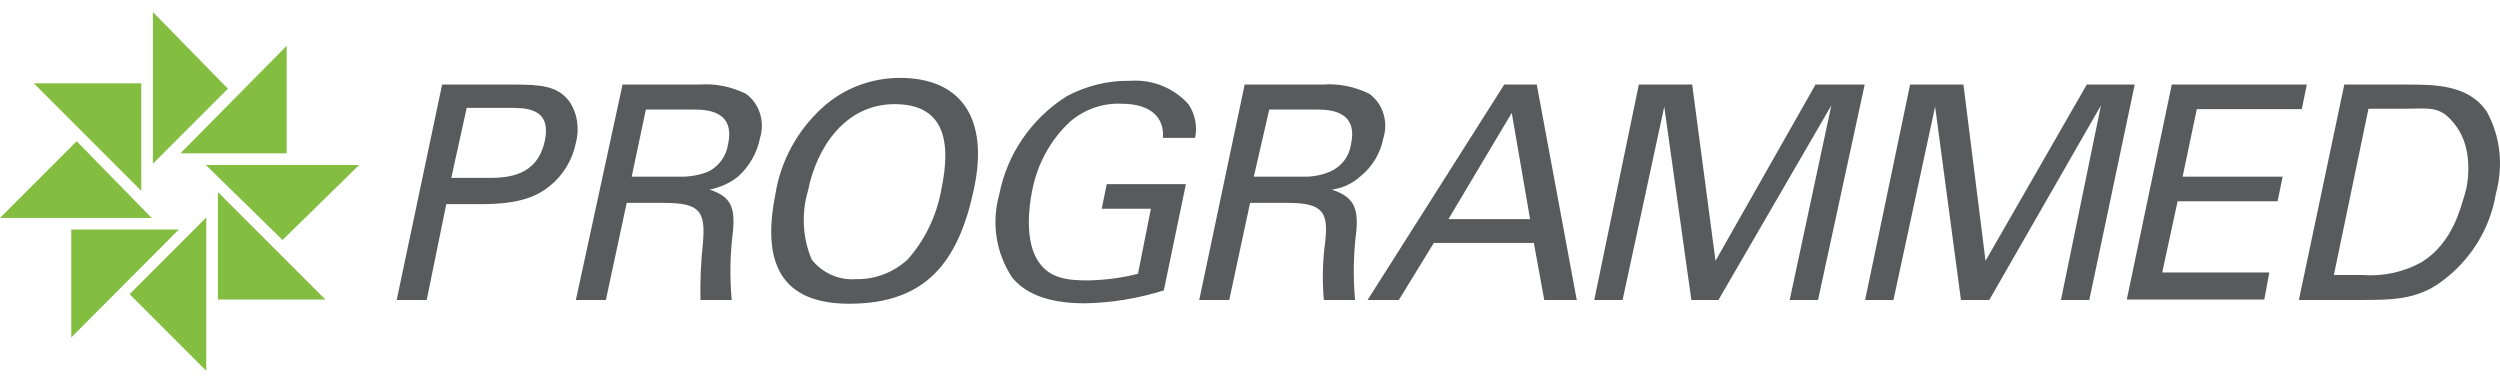 <?xml version="1.0" encoding="UTF-8"?> <svg xmlns="http://www.w3.org/2000/svg" width="172" height="26" viewBox="0 0 172 26" fill="none"><path d="M30.417 5.818H35.32C37.183 5.818 38.358 5.904 39.161 6.964C39.734 7.796 39.878 8.856 39.62 9.831C39.391 10.978 38.76 12.039 37.842 12.784C36.954 13.501 35.778 14.045 33.112 14.045H30.704L29.357 20.639H27.293L30.417 5.818ZM31.048 12.239H33.542C34.89 12.239 36.925 12.153 37.47 9.745C38.014 7.337 36.036 7.423 34.976 7.423H32.109L31.048 12.239ZM42.831 5.818H48.106C49.224 5.732 50.313 5.961 51.316 6.448C52.263 7.136 52.635 8.369 52.291 9.487C52.09 10.519 51.546 11.465 50.772 12.153C50.198 12.612 49.539 12.899 48.822 13.042C50.17 13.501 50.6 14.103 50.428 15.909C50.227 17.485 50.198 19.062 50.342 20.639H48.192C48.163 19.32 48.22 18.03 48.364 16.712C48.536 14.561 48.192 13.959 45.697 13.959H43.117L41.684 20.639H39.62L42.831 5.818ZM43.461 12.153H46.672C47.36 12.182 48.077 12.067 48.736 11.809C49.453 11.437 49.969 10.748 50.084 9.946C50.628 7.538 48.478 7.538 47.676 7.538H44.436L43.461 12.153ZM56.563 7.423C58.025 6.076 59.946 5.359 61.924 5.359C66.023 5.359 68.087 8.025 66.998 13.042C65.937 18.03 63.701 20.897 58.426 20.897C53.151 20.897 52.549 17.342 53.352 13.329C53.725 11.035 54.871 8.971 56.563 7.423ZM55.846 17.858C56.563 18.776 57.709 19.292 58.885 19.206C60.204 19.234 61.465 18.747 62.44 17.858C63.644 16.511 64.447 14.819 64.762 13.042C65.478 9.659 64.934 7.165 61.551 7.165C58.168 7.165 56.19 10.118 55.588 13.128C55.129 14.676 55.215 16.367 55.846 17.858ZM80.013 9.458C80.099 8.111 79.211 7.136 77.147 7.136C75.856 7.079 74.566 7.538 73.592 8.398C72.244 9.659 71.356 11.322 71.011 13.128C70.754 14.389 70.553 16.511 71.356 17.858C72.158 19.206 73.506 19.292 74.91 19.292C76.057 19.263 77.204 19.12 78.293 18.833L79.182 14.361H75.799L76.143 12.669H81.59L80.071 19.98C78.322 20.524 76.487 20.84 74.624 20.868C71.872 20.868 70.438 20.066 69.635 19.091C68.517 17.399 68.202 15.335 68.747 13.386C69.291 10.576 70.983 8.14 73.391 6.62C74.738 5.904 76.229 5.531 77.749 5.56C79.268 5.445 80.759 6.047 81.762 7.165C82.221 7.853 82.393 8.684 82.221 9.487H80.013L80.013 9.458ZM85.632 5.818H90.993C92.111 5.732 93.201 5.961 94.204 6.448C95.15 7.136 95.523 8.369 95.179 9.487C94.978 10.548 94.405 11.494 93.573 12.153C93.029 12.641 92.341 12.956 91.624 13.042C92.971 13.501 93.487 14.103 93.315 15.909C93.115 17.485 93.086 19.062 93.229 20.639H91.079C90.965 19.32 90.993 18.002 91.165 16.712C91.423 14.561 90.993 13.959 88.585 13.959H86.005L84.572 20.639H82.507L85.632 5.818ZM86.263 12.153H89.56C90.219 12.182 90.907 12.067 91.509 11.809C92.283 11.465 92.828 10.777 92.943 9.946C93.487 7.538 91.337 7.538 90.535 7.538H87.324L86.263 12.153ZM103.493 5.818H105.729L108.481 20.639H106.245L105.528 16.712H98.648L96.24 20.639H94.089L103.493 5.818ZM99.651 15.077H105.27L104.009 7.767L99.651 15.077ZM112.752 5.818H116.422L118.027 17.944L124.908 5.818H128.291L125.08 20.639H123.13L125.997 7.251L118.228 20.639H116.365L114.501 7.337L111.634 20.639H109.685L112.752 5.818ZM131.415 5.818H135.085L136.604 17.944L143.571 5.818H146.868L143.743 20.639H141.793L144.546 7.251L136.862 20.639H134.913L133.136 7.337L130.269 20.639H128.319L131.415 5.818ZM149.419 5.818H158.708L158.364 7.509H151.139L150.164 12.153H157.045L156.701 13.845H149.82L148.76 18.747H156.128L155.783 20.61H146.323L149.419 5.818ZM161.288 5.818H165.559C167.509 5.818 169.831 5.818 171.092 7.681C172.038 9.401 172.239 11.408 171.723 13.3C171.322 15.737 169.974 17.916 167.967 19.378C166.276 20.639 164.499 20.639 162.262 20.639H158.163L161.288 5.818ZM160.571 18.919H162.52C163.954 19.034 165.387 18.718 166.62 18.03C168.77 16.683 169.286 14.275 169.573 13.386C169.86 12.497 170.118 10.261 169.028 8.742C167.939 7.222 167.251 7.48 165.359 7.48H162.951L160.571 18.919ZM30.417 5.818H35.32C37.183 5.818 38.358 5.904 39.161 6.964C39.734 7.796 39.878 8.856 39.62 9.831C39.391 10.978 38.76 12.039 37.842 12.784C36.954 13.501 35.778 14.045 33.112 14.045H30.704L29.357 20.639H27.293L30.417 5.818ZM31.048 12.239H33.542C34.89 12.239 36.925 12.153 37.47 9.745C38.014 7.337 36.036 7.423 34.976 7.423H32.109L31.048 12.239ZM42.831 5.818H48.106C49.224 5.732 50.313 5.961 51.316 6.448C52.263 7.136 52.635 8.369 52.291 9.487C52.09 10.519 51.546 11.465 50.772 12.153C50.198 12.612 49.539 12.899 48.822 13.042C50.17 13.501 50.6 14.103 50.428 15.909C50.227 17.485 50.198 19.062 50.342 20.639H48.192C48.163 19.32 48.22 18.03 48.364 16.712C48.536 14.561 48.192 13.959 45.697 13.959H43.117L41.684 20.639H39.62L42.831 5.818ZM43.461 12.153H46.672C47.36 12.182 48.077 12.067 48.736 11.809C49.453 11.437 49.969 10.748 50.084 9.946C50.628 7.538 48.478 7.538 47.676 7.538H44.436L43.461 12.153ZM56.563 7.423C58.025 6.076 59.946 5.359 61.924 5.359C66.023 5.359 68.087 8.025 66.998 13.042C65.937 18.03 63.701 20.897 58.426 20.897C53.151 20.897 52.549 17.342 53.352 13.329C53.725 11.035 54.871 8.971 56.563 7.423ZM55.846 17.858C56.563 18.776 57.709 19.292 58.885 19.206C60.204 19.234 61.465 18.747 62.44 17.858C63.644 16.511 64.447 14.819 64.762 13.042C65.478 9.659 64.934 7.165 61.551 7.165C58.168 7.165 56.19 10.118 55.588 13.128C55.129 14.676 55.215 16.367 55.846 17.858ZM80.013 9.458C80.099 8.111 79.211 7.136 77.147 7.136C75.856 7.079 74.566 7.538 73.592 8.398C72.244 9.659 71.356 11.322 71.011 13.128C70.754 14.389 70.553 16.511 71.356 17.858C72.158 19.206 73.506 19.292 74.91 19.292C76.057 19.263 77.204 19.12 78.293 18.833L79.182 14.361H75.799L76.143 12.669H81.59L80.071 19.98C78.322 20.524 76.487 20.84 74.624 20.868C71.872 20.868 70.438 20.066 69.635 19.091C68.517 17.399 68.202 15.335 68.747 13.386C69.291 10.576 70.983 8.14 73.391 6.62C74.738 5.904 76.229 5.531 77.749 5.56C79.268 5.445 80.759 6.047 81.762 7.165C82.221 7.853 82.393 8.684 82.221 9.487H80.013L80.013 9.458ZM85.632 5.818H90.993C92.111 5.732 93.201 5.961 94.204 6.448C95.15 7.136 95.523 8.369 95.179 9.487C94.978 10.548 94.405 11.494 93.573 12.153C93.029 12.641 92.341 12.956 91.624 13.042C92.971 13.501 93.487 14.103 93.315 15.909C93.115 17.485 93.086 19.062 93.229 20.639H91.079C90.965 19.32 90.993 18.002 91.165 16.712C91.423 14.561 90.993 13.959 88.585 13.959H86.005L84.572 20.639H82.507L85.632 5.818ZM86.263 12.153H89.56C90.219 12.182 90.907 12.067 91.509 11.809C92.283 11.465 92.828 10.777 92.943 9.946C93.487 7.538 91.337 7.538 90.535 7.538H87.324L86.263 12.153ZM103.493 5.818H105.729L108.481 20.639H106.245L105.528 16.712H98.648L96.24 20.639H94.089L103.493 5.818ZM99.651 15.077H105.27L104.009 7.767L99.651 15.077ZM112.752 5.818H116.422L118.027 17.944L124.908 5.818H128.291L125.08 20.639H123.13L125.997 7.251L118.228 20.639H116.365L114.501 7.337L111.634 20.639H109.685L112.752 5.818ZM131.415 5.818H135.085L136.604 17.944L143.571 5.818H146.868L143.743 20.639H141.793L144.546 7.251L136.862 20.639H134.913L133.136 7.337L130.269 20.639H128.319L131.415 5.818ZM149.419 5.818H158.708L158.364 7.509H151.139L150.164 12.153H157.045L156.701 13.845H149.82L148.76 18.747H156.128L155.783 20.61H146.323L149.419 5.818ZM161.288 5.818H165.559C167.509 5.818 169.831 5.818 171.092 7.681C172.038 9.401 172.239 11.408 171.723 13.3C171.322 15.737 169.974 17.916 167.967 19.378C166.276 20.639 164.499 20.639 162.262 20.639H158.163L161.288 5.818ZM160.571 18.919H162.52C163.954 19.034 165.387 18.718 166.62 18.03C168.77 16.683 169.286 14.275 169.573 13.386C169.86 12.497 170.118 10.261 169.028 8.742C167.939 7.222 167.251 7.48 165.359 7.48H162.951L160.571 18.919Z" fill="#595A5C"></path><path d="M4.902 23.219V15.794H12.299L4.902 23.219ZM12.413 10.548H19.724V3.151L12.413 10.548ZM14.191 25.513L8.916 20.238L14.191 14.963V25.513ZM10.521 11.265L15.681 6.104L10.521 0.829V11.265ZM22.39 20.61H14.993V13.214L22.39 20.61ZM9.719 13.128V5.732H2.322L9.719 13.128ZM24.712 11.351L19.437 16.511L14.162 11.351H24.712ZM10.435 14.992L5.275 9.716L0 14.992H10.435Z" fill="#84BE41"></path></svg> 